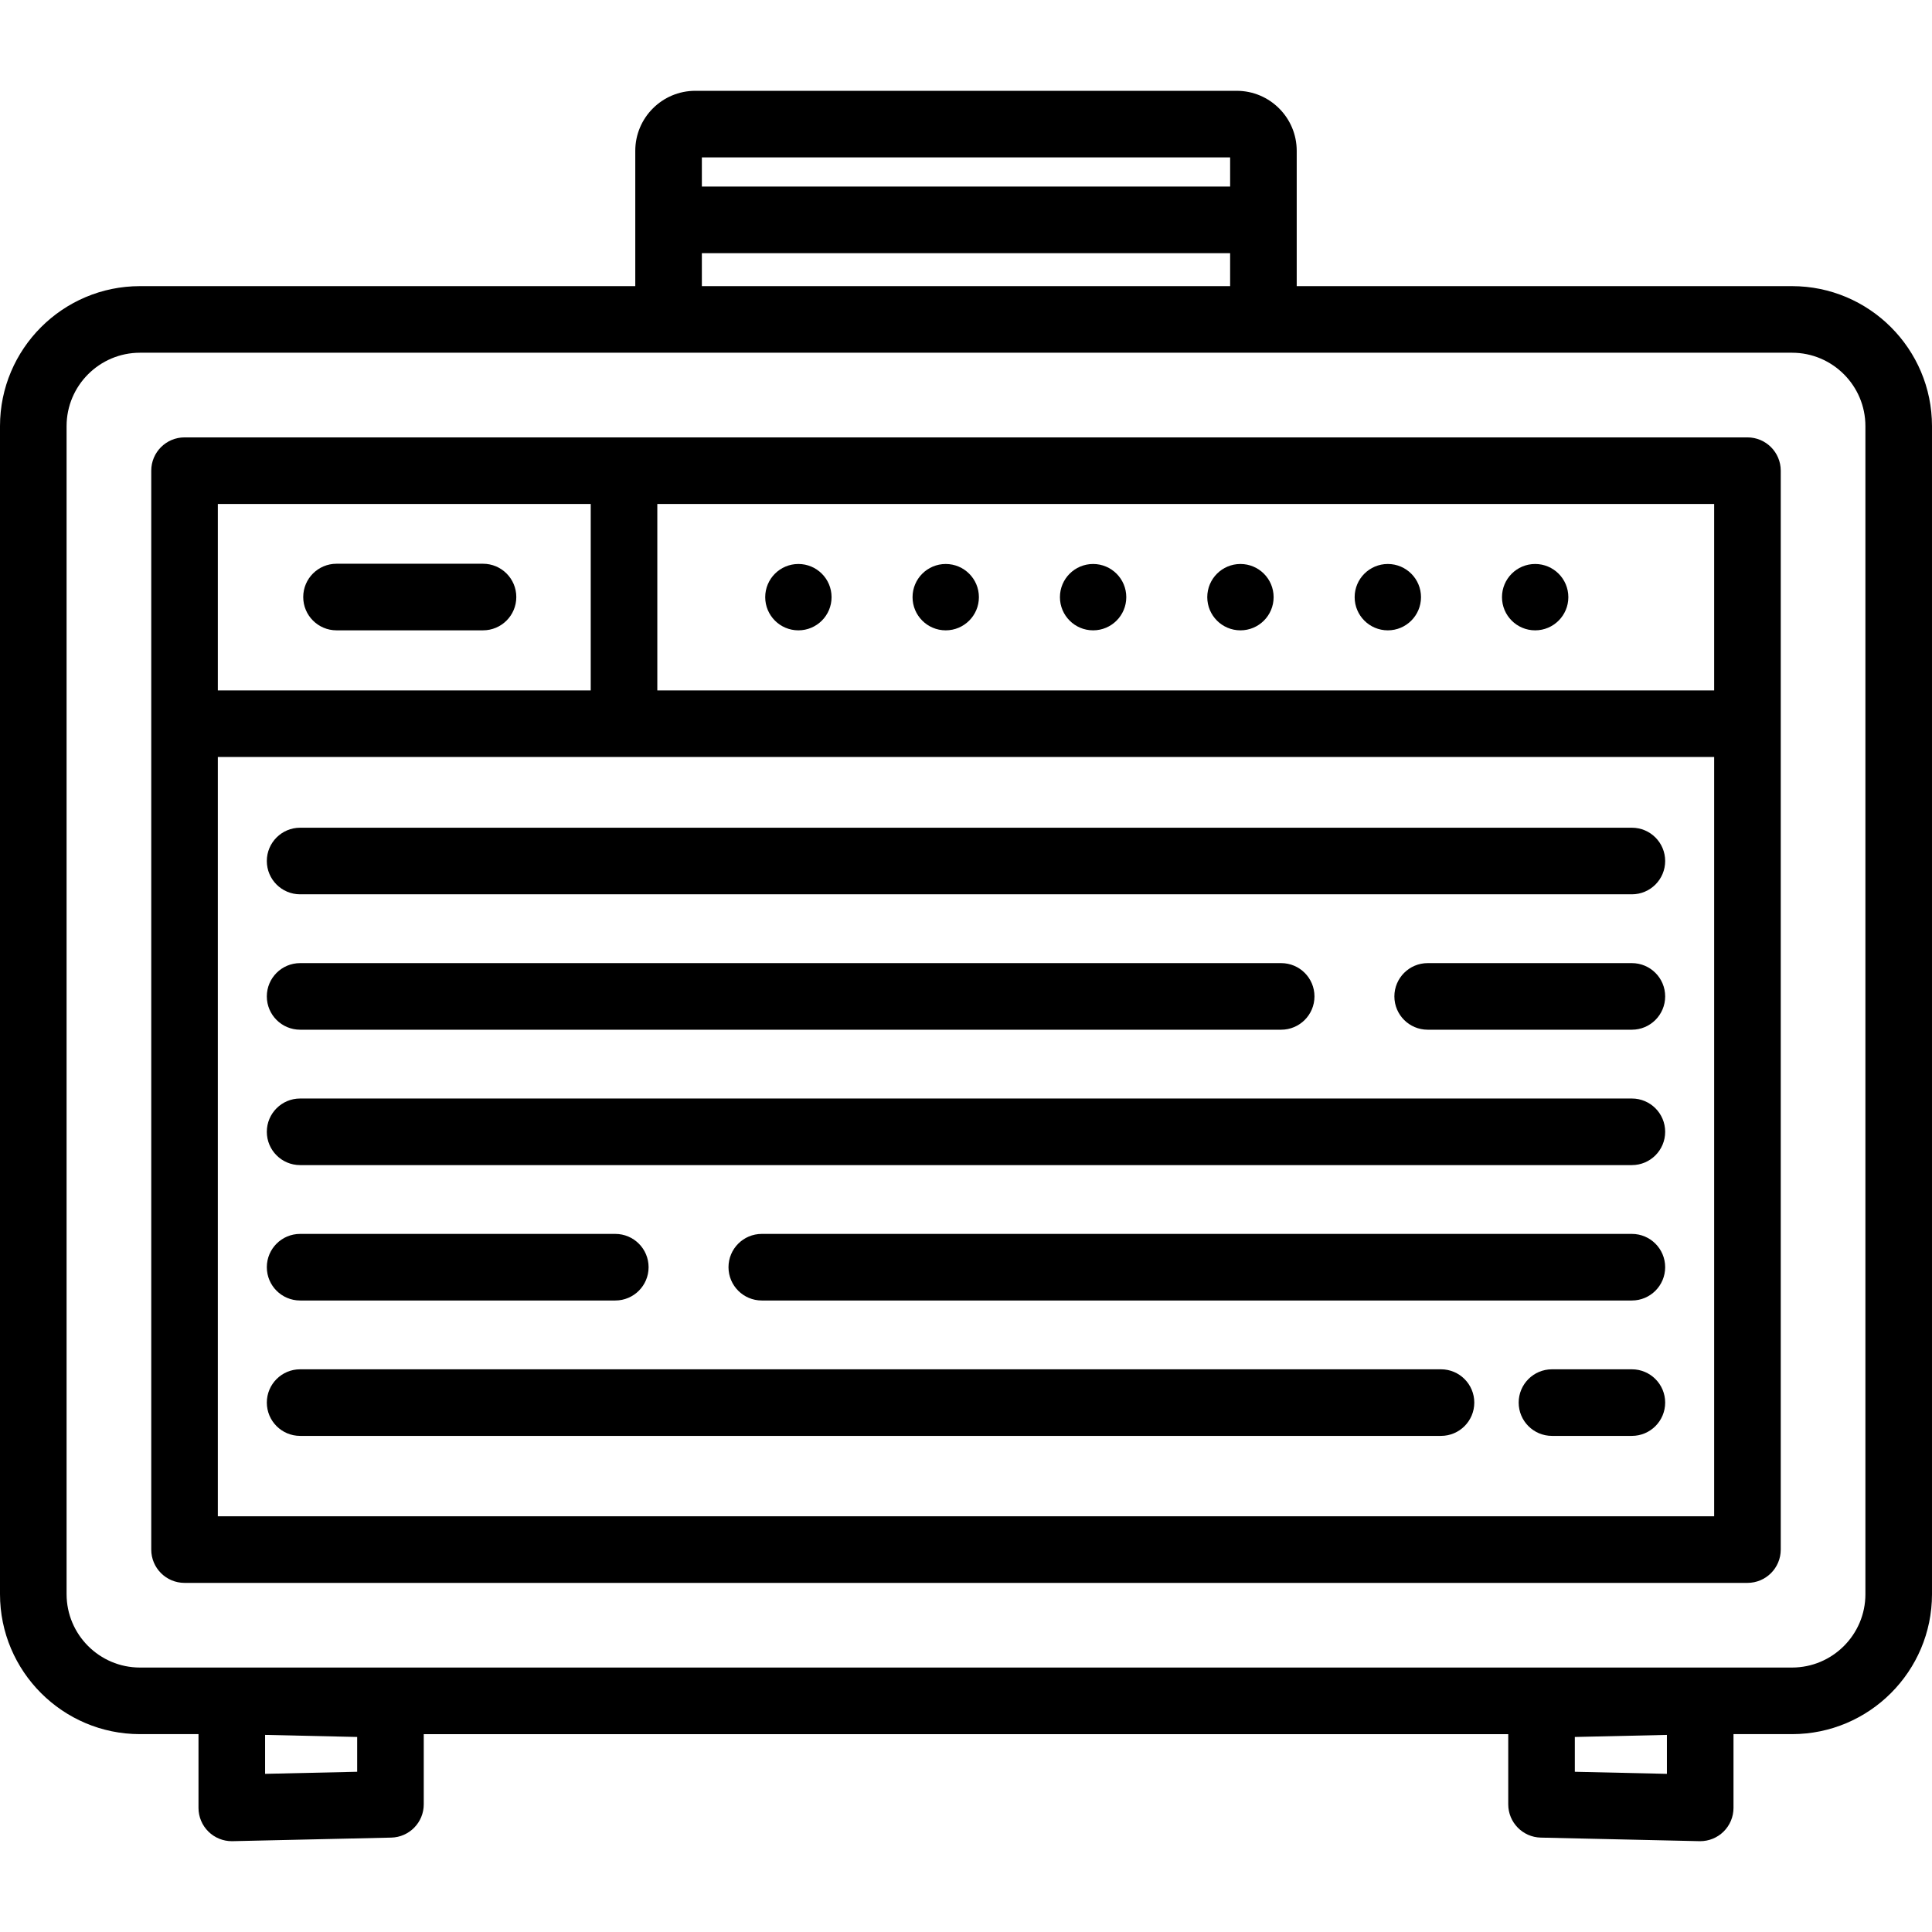<?xml version="1.0" encoding="iso-8859-1"?>
<!-- Uploaded to: SVG Repo, www.svgrepo.com, Generator: SVG Repo Mixer Tools -->
<svg fill="#000000" height="800px" width="800px" version="1.1" id="Layer_1" xmlns="http://www.w3.org/2000/svg" xmlns:xlink="http://www.w3.org/1999/xlink" 
	 viewBox="0 0 512.001 512.001" xml:space="preserve">
<g>
	<g>
		<path d="M474.906,75.83H343.644V39.967c0-8.768-7.133-15.901-15.901-15.901H184.256c-8.768,0-15.901,7.133-15.901,15.901v35.862
			H37.095C16.641,75.83,0,92.471,0,112.925V422.47c0,20.455,16.641,37.095,37.095,37.095h15.509v19.546
			c0,2.374,0.956,4.649,2.655,6.309c1.651,1.614,3.865,2.514,6.168,2.514c0.066,0,0.132-0.001,0.199-0.002l42.049-0.946
			c4.794-0.108,8.624-4.026,8.624-8.821v-18.599h287.401v18.599c0,4.795,3.83,8.713,8.624,8.821l42.049,0.946
			c0.067,0.001,0.133,0.002,0.199,0.002c2.304,0,4.518-0.901,6.168-2.514c1.698-1.66,2.655-3.934,2.655-6.309v-19.546h15.509
			c20.455,0,37.095-16.641,37.095-37.095V112.925C512,92.471,495.359,75.83,474.906,75.83z M186.001,41.714h139.996v7.729H186.001
			V41.714z M325.997,67.089v8.741H186.002v-8.741H325.997z M94.654,469.538l-24.403,0.549v-10.321l24.403,0.549V469.538z
			 M441.75,470.088l-24.403-0.549v-9.223l24.403-0.549V470.088z M494.355,422.47h-0.001c0,10.724-8.724,19.449-19.449,19.449H37.095
			c-10.724,0-19.449-8.724-19.449-19.449V112.925c0-10.724,8.724-19.449,19.449-19.449h437.81c10.724,0,19.449,8.724,19.449,19.449
			V422.47z"/>
	</g>
</g>
<g>
	<g>
		<path d="M463.094,115.912H48.906c-4.873,0-8.823,3.951-8.823,8.823v285.923c0,4.873,3.95,8.823,8.823,8.823h414.189
			c4.873,0,8.823-3.951,8.823-8.823V124.736C471.918,119.863,467.967,115.912,463.094,115.912z M174.196,133.559h280.075v49.41
			H174.196V133.559z M57.729,133.559h98.821v49.41H57.729V133.559z M454.271,401.836H57.729v-201.22h396.542V401.836z"/>
	</g>
</g>
<g>
	<g>
		<circle cx="406.835" cy="158.255" r="8.792"/>
	</g>
</g>
<g>
	<g>
		<circle cx="211.582" cy="158.255" r="8.792"/>
	</g>
</g>
<g>
	<g>
		<circle cx="250.628" cy="158.255" r="8.792"/>
	</g>
</g>
<g>
	<g>
		<circle cx="289.685" cy="158.255" r="8.792"/>
	</g>
</g>
<g>
	<g>
		<circle cx="328.731" cy="158.255" r="8.792"/>
	</g>
</g>
<g>
	<g>
		<circle cx="367.789" cy="158.255" r="8.792"/>
	</g>
</g>
<g>
	<g>
		<path d="M128.004,149.399H89.182c-4.873,0-8.823,3.951-8.823,8.823c0,4.873,3.951,8.823,8.823,8.823h38.822
			c4.873,0,8.823-3.951,8.823-8.823C136.828,153.349,132.877,149.399,128.004,149.399z"/>
	</g>
</g>
<g>
	<g>
		<path d="M432.465,219.355H79.534c-4.873,0-8.823,3.951-8.823,8.823c0,4.873,3.951,8.823,8.823,8.823h352.931
			c4.873,0,8.823-3.951,8.823-8.823C441.288,223.306,437.339,219.355,432.465,219.355z"/>
	</g>
</g>
<g>
	<g>
		<path d="M432.465,255.237h-54.116c-4.873,0-8.823,3.951-8.823,8.823c0,4.873,3.95,8.823,8.823,8.823h54.116
			c4.873,0,8.823-3.951,8.823-8.823C441.288,259.187,437.339,255.237,432.465,255.237z"/>
	</g>
</g>
<g>
	<g>
		<path d="M339.526,255.237H79.534c-4.873,0-8.823,3.951-8.823,8.823c0,4.873,3.95,8.823,8.823,8.823h259.992
			c4.873,0,8.823-3.951,8.823-8.823C348.35,259.187,344.399,255.237,339.526,255.237z"/>
	</g>
</g>
<g>
	<g>
		<path d="M432.465,291.118H79.534c-4.873,0-8.823,3.951-8.823,8.823c0,4.873,3.951,8.823,8.823,8.823h352.931
			c4.873,0,8.823-3.951,8.823-8.823C441.288,295.068,437.339,291.118,432.465,291.118z"/>
	</g>
</g>
<g>
	<g>
		<path d="M432.465,326.999H201.883c-4.873,0-8.823,3.951-8.823,8.823c0,4.873,3.95,8.823,8.823,8.823h230.581
			c4.873,0,8.823-3.951,8.823-8.823C441.288,330.95,437.339,326.999,432.465,326.999z"/>
	</g>
</g>
<g>
	<g>
		<path d="M163.061,326.999H79.534c-4.873,0-8.823,3.951-8.823,8.823c0,4.873,3.951,8.823,8.823,8.823h83.527
			c4.873,0,8.823-3.951,8.823-8.823C171.884,330.95,167.934,326.999,163.061,326.999z"/>
	</g>
</g>
<g>
	<g>
		<path d="M432.465,362.88h-21.176c-4.873,0-8.823,3.95-8.823,8.823s3.95,8.823,8.823,8.823h21.176c4.873,0,8.823-3.951,8.823-8.823
			S437.339,362.88,432.465,362.88z"/>
	</g>
</g>
<g>
	<g>
		<path d="M381.879,362.88H79.535c-4.873,0-8.823,3.95-8.823,8.823s3.951,8.823,8.823,8.823h302.344
			c4.873,0,8.823-3.951,8.823-8.823S386.752,362.88,381.879,362.88z"/>
	</g>
</g>
</svg>